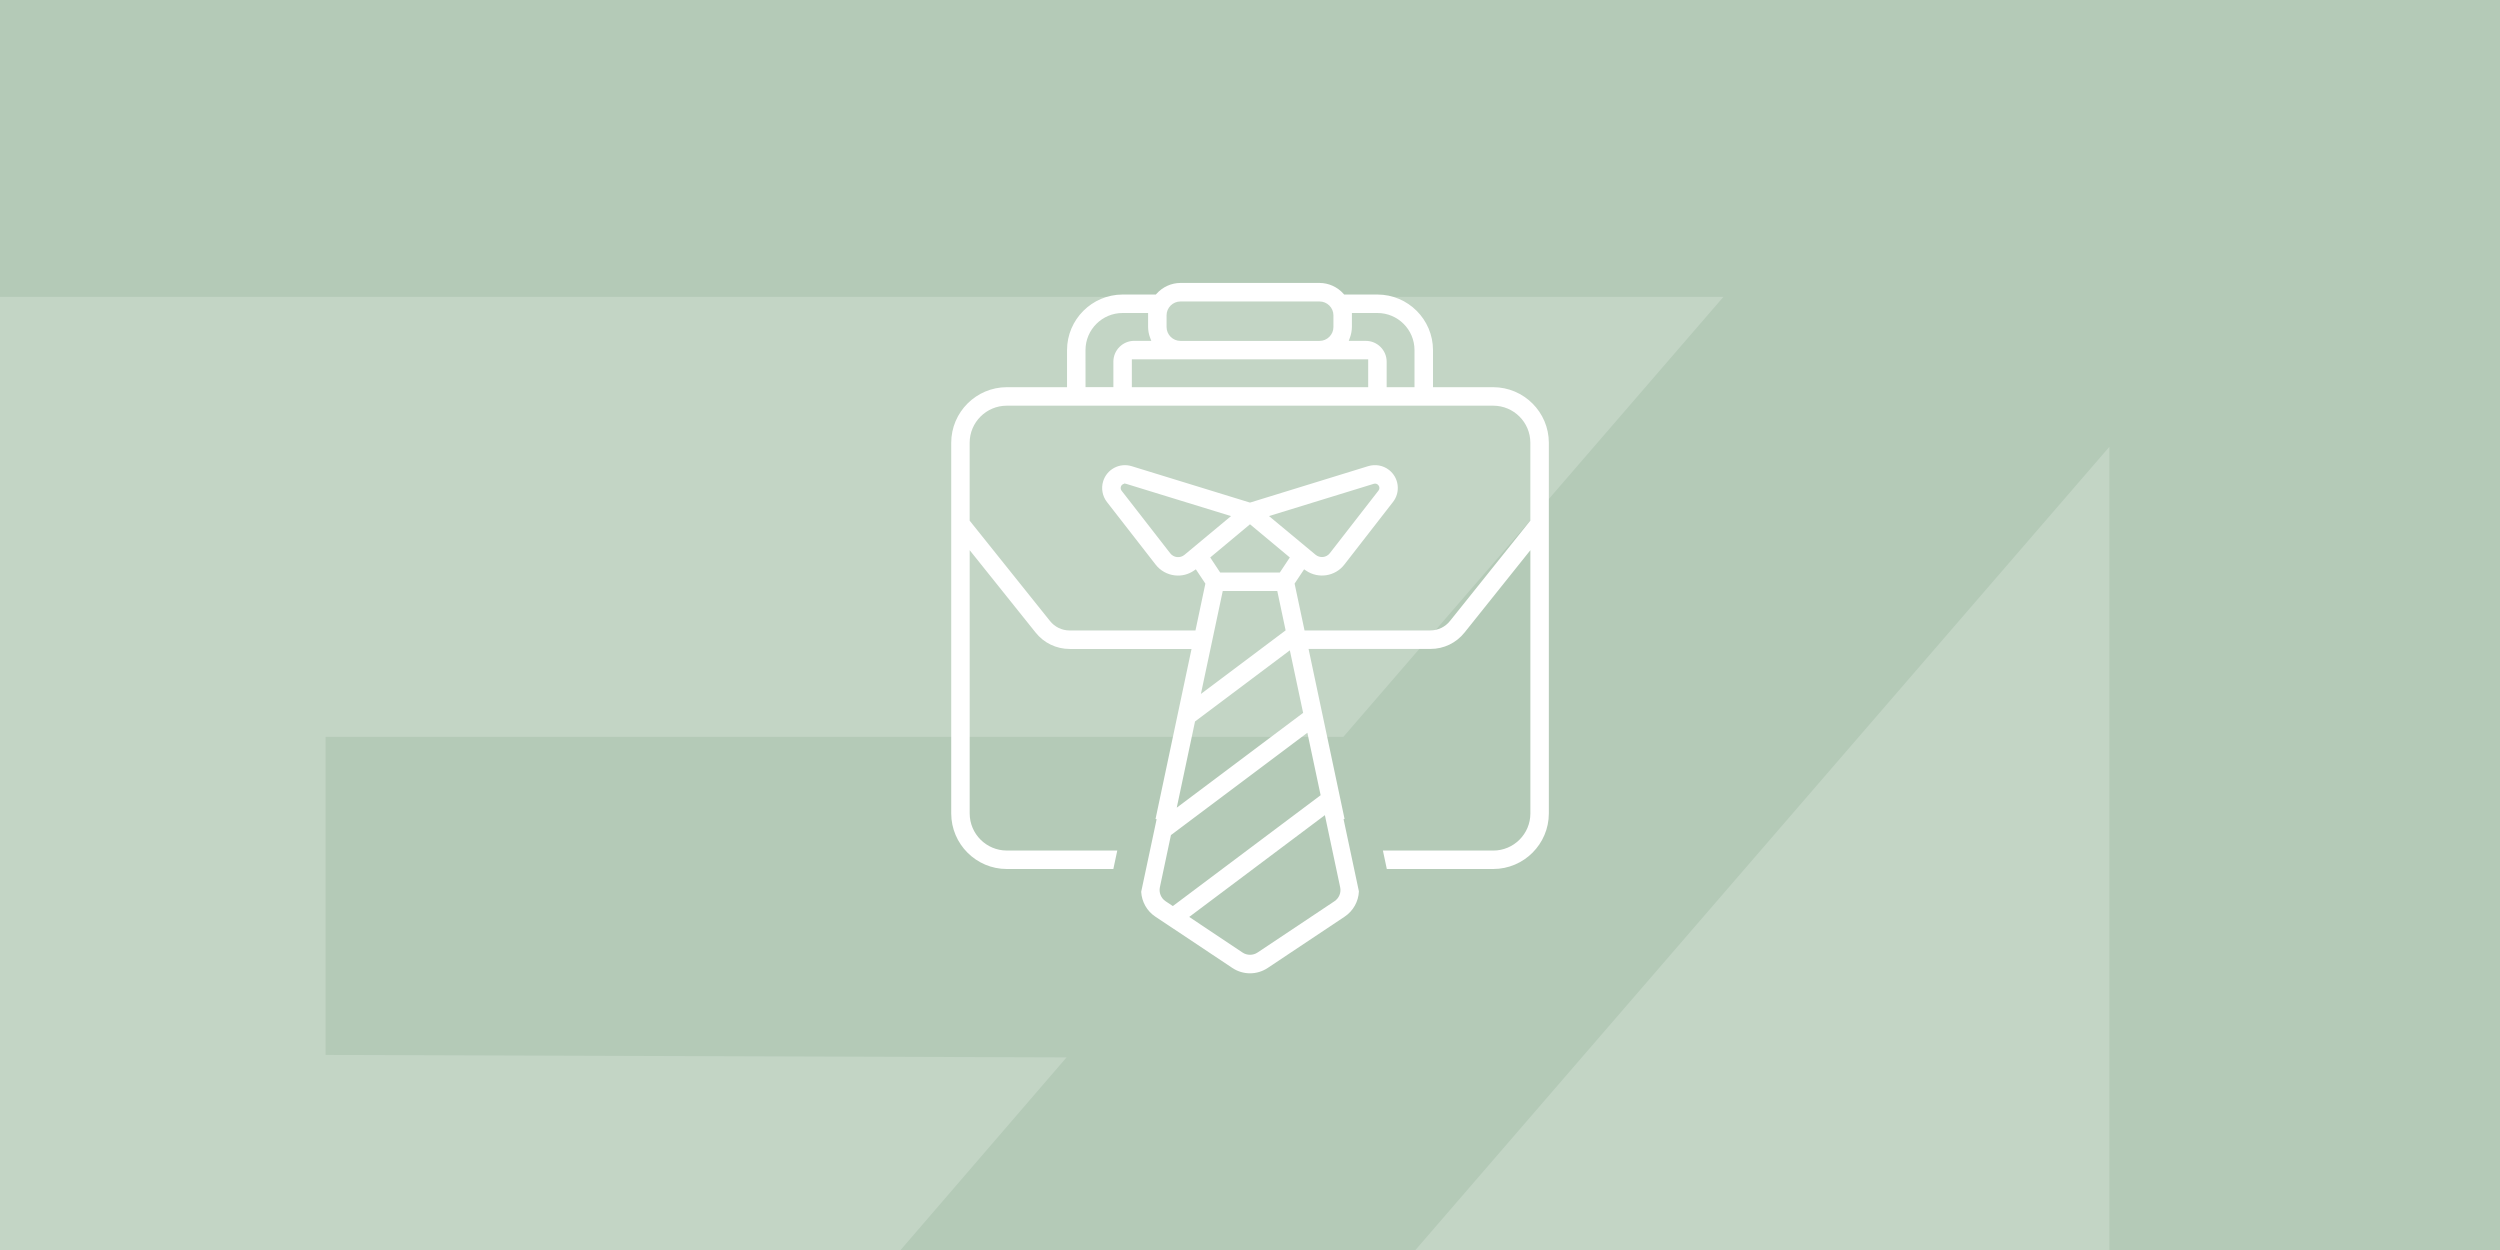 <?xml version="1.0" encoding="utf-8"?>
<!-- Generator: Adobe Illustrator 28.1.0, SVG Export Plug-In . SVG Version: 6.00 Build 0)  -->
<svg version="1.1" id="Laag_1" xmlns="http://www.w3.org/2000/svg" xmlns:xlink="http://www.w3.org/1999/xlink" x="0px" y="0px"
	 width="800px" height="400px" viewBox="0 0 800 400" style="enable-background:new 0 0 800 400;" xml:space="preserve">
<rect x="0" y="0" width="800" height="400" fill="#333333" stroke="none"/>
<style type="text/css">
	.st0{clip-path:url(#SVGID_00000110466550230345201450000008732792286160567465_);fill:#B4CAB7;}
	.st1{clip-path:url(#SVGID_00000110466550230345201450000008732792286160567465_);}
	.st2{opacity:0.2;clip-path:url(#SVGID_00000026847026418510703500000012994681006785734289_);}
	.st3{clip-path:url(#SVGID_00000173841476222564331900000017896601139062638241_);fill:#FFFFFF;}
	.st4{clip-path:url(#SVGID_00000045612489686800789050000003074371984615886750_);enable-background:new    ;}
	.st5{clip-path:url(#SVGID_00000150099669325023836590000013951451749075341477_);fill:#FFFFFF;}
</style>
<g>
	<defs>
		<rect id="SVGID_1_" width="800" height="400"/>
	</defs>
	<clipPath id="SVGID_00000115484933767455065850000009381581769395511441_">
		<use xlink:href="#SVGID_1_"  style="overflow:visible;"/>
	</clipPath>
	
		<rect style="clip-path:url(#SVGID_00000115484933767455065850000009381581769395511441_);fill:#B4CAB7;" width="800" height="400"/>
	<g style="clip-path:url(#SVGID_00000115484933767455065850000009381581769395511441_);">
		<defs>
			<rect id="SVGID_00000054251571087179479670000009312713066557946253_" width="800" height="400"/>
		</defs>
		<clipPath id="SVGID_00000181059678314802362670000005666614881859846575_">
			<use xlink:href="#SVGID_00000054251571087179479670000009312713066557946253_"  style="overflow:visible;"/>
		</clipPath>
		<g style="opacity:0.2;clip-path:url(#SVGID_00000181059678314802362670000005666614881859846575_);">
			<g>
				<defs>
					<rect id="SVGID_00000093879689076721945180000011295367574717260418_" x="-51" y="94" width="727" height="703"/>
				</defs>
				<clipPath id="SVGID_00000168812940613792685280000004187291631646716552_">
					<use xlink:href="#SVGID_00000093879689076721945180000011295367574717260418_"  style="overflow:visible;"/>
				</clipPath>
				<polygon style="clip-path:url(#SVGID_00000168812940613792685280000004187291631646716552_);fill:#FFFFFF;" points="-50,95 
					-50,791.75 104.19,613.2 104.19,474.6 223.92,474.6 341.29,338.37 104.19,337.58 104.19,235.8 429.87,235.8 551.49,95 				"/>
				<polygon style="clip-path:url(#SVGID_00000168812940613792685280000004187291631646716552_);fill:#FFFFFF;" points="675,796 
					110.8,796 675,142.98 				"/>
			</g>
		</g>
	</g>
	<g style="clip-path:url(#SVGID_00000115484933767455065850000009381581769395511441_);">
		<defs>
			<rect id="SVGID_00000061434091886797548670000015597568716921745813_" x="200" width="400" height="400"/>
		</defs>
		<clipPath id="SVGID_00000005245400705843652290000002198440703355127937_">
			<use xlink:href="#SVGID_00000061434091886797548670000015597568716921745813_"  style="overflow:visible;"/>
		</clipPath>
		<g style="clip-path:url(#SVGID_00000005245400705843652290000002198440703355127937_);enable-background:new    ;">
			<g>
				<defs>
					<rect id="SVGID_00000156581279744847498320000001158289970676550794_" x="-32768" y="-32367" width="65535" height="65535"/>
				</defs>
				<clipPath id="SVGID_00000080183187729600526430000015409188700502612135_">
					<use xlink:href="#SVGID_00000156581279744847498320000001158289970676550794_"  style="overflow:visible;"/>
				</clipPath>
				<path style="clip-path:url(#SVGID_00000080183187729600526430000015409188700502612135_);fill:#FFFFFF;" d="M489.71,166.6
					l-25.69,32.08c-1.54,1.95-3.84,3.06-6.35,3.06h-40.22l-3.18-14.99l3.05-4.57l0.63,0.43c3.94,2.68,9.32,1.84,12.24-1.94
					l15.57-20.04c1.2-1.54,1.72-3.45,1.48-5.39c-0.24-1.93-1.22-3.66-2.76-4.86c-1.88-1.46-4.36-1.91-6.63-1.22L400,160.83
					l-37.86-11.65c-1.87-0.58-3.84-0.39-5.57,0.52c-1.73,0.92-2.98,2.44-3.56,4.31c-0.7,2.27-0.25,4.75,1.21,6.63l15.57,20.02
					c1.5,1.95,3.77,3.21,6.21,3.47c2.13,0.24,4.27-0.3,6.04-1.52l0.63-0.43l3.05,4.58l-3.17,14.99h-40.25
					c-2.49,0-4.81-1.12-6.35-3.09l-25.66-32.05v-24.92c0-6.55,5.33-11.87,11.87-11.87h155.68c6.55,0,11.87,5.32,11.87,11.87v24.91
					H489.71z M422.6,254.47l-47.29,35.47l-2.32-1.54c-1.47-0.98-2.2-2.78-1.82-4.52l3.53-16.65l43.66-32.75L422.6,254.47z
					 M428.85,283.91c0.38,1.74-0.35,3.5-1.83,4.49l-24.61,16.41c-1.43,0.96-3.37,0.96-4.8,0l-17.06-11.39l43.41-32.57L428.85,283.91
					z M391.28,189.12h17.45l2.67,12.6l-27.11,20.34L391.28,189.12z M406.08,165.14l33.5-10.31c0.58-0.22,1.25,0.02,1.59,0.56
					c0.35,0.49,0.32,1.16-0.08,1.63l-15.55,20.01c-0.52,0.68-1.32,1.12-2.18,1.21c-0.86,0.09-1.72-0.18-2.38-0.72L406.08,165.14z
					 M400,167.77l12.74,10.62l-3.2,4.82h-19.08l-3.19-4.82L400,167.77z M359.85,154.39l0.13,0.37c0.17,0,0.33,0.04,0.5,0.1
					l33.45,10.29l-14.9,12.4c-0.67,0.55-1.51,0.8-2.37,0.72c-0.86-0.09-1.66-0.53-2.19-1.22l-15.56-20.02
					c-0.23-0.32-0.33-0.68-0.28-1.06c0.05-0.38,0.25-0.7,0.55-0.92c0.2-0.15,0.44-0.25,0.7-0.27L359.85,154.39z M382.41,230.87
					l30.34-22.76l4.25,20.01l-40.44,30.34L382.41,230.87z M347.36,112.03c0-6.55,5.33-11.87,11.87-11.87h8.16v4.46
					c0.01,1.18,0.22,2.33,0.64,3.44l0.38,1.01h-5.47c-3.67,0-6.66,2.99-6.66,6.66v8.16h-8.91L347.36,112.03L347.36,112.03z
					 M437.82,123.9h-75.63v-8.91h75.63V123.9z M373.3,100.92c0-2.46,2-4.45,4.46-4.45h44.48c2.46,0,4.46,2,4.46,4.45v3.71
					c0,2.46-2,4.46-4.46,4.46h-44.48c-2.46,0-4.46-2-4.46-4.46V100.92z M431.97,108.07L431.97,108.07c0.41-1.11,0.62-2.27,0.64-3.46
					v-4.45h8.16c6.55,0,11.87,5.32,11.87,11.87v11.87h-8.91v-8.16c0-3.67-2.99-6.66-6.66-6.66h-5.47L431.97,108.07z M477.84,123.9
					h-19.28v-11.87c-0.01-9.8-7.99-17.77-17.78-17.78h-10.64L429.91,94c-1.95-2.19-4.74-3.45-7.67-3.46h-44.47
					c-2.93,0.01-5.72,1.27-7.67,3.46l-0.23,0.25h-10.64c-9.8,0.02-17.77,7.99-17.78,17.78v11.87h-19.28
					c-9.8,0.02-17.77,7.99-17.78,17.78V260.3c0.01,9.8,7.99,17.78,17.78,17.78h34.1l1.26-5.91h-35.36
					c-6.55,0-11.87-5.33-11.87-11.87v-84.24l21.04,26.29c2.66,3.38,6.66,5.32,10.99,5.32h38.96l-11.52,54.4l0.35,0.08l-4.94,23.23
					c0.18,3.17,1.82,6.16,4.54,7.95l24.61,16.4c1.72,1.15,3.7,1.73,5.68,1.73c1.98,0,3.95-0.58,5.68-1.73l24.61-16.41
					c2.74-1.82,4.41-4.87,4.55-8.08l-4.91-23.11l0.32-0.07l-11.52-54.4h39.01c4.28,0,8.26-1.92,10.92-5.27l21.05-26.33v84.25
					c0,6.55-5.33,11.87-11.87,11.87h-35.32l1.25,5.9h34.07c9.8-0.01,17.77-7.99,17.78-17.78V141.69
					C495.62,131.89,487.64,123.92,477.84,123.9"/>
			</g>
		</g>
	</g>
</g>
</svg>
